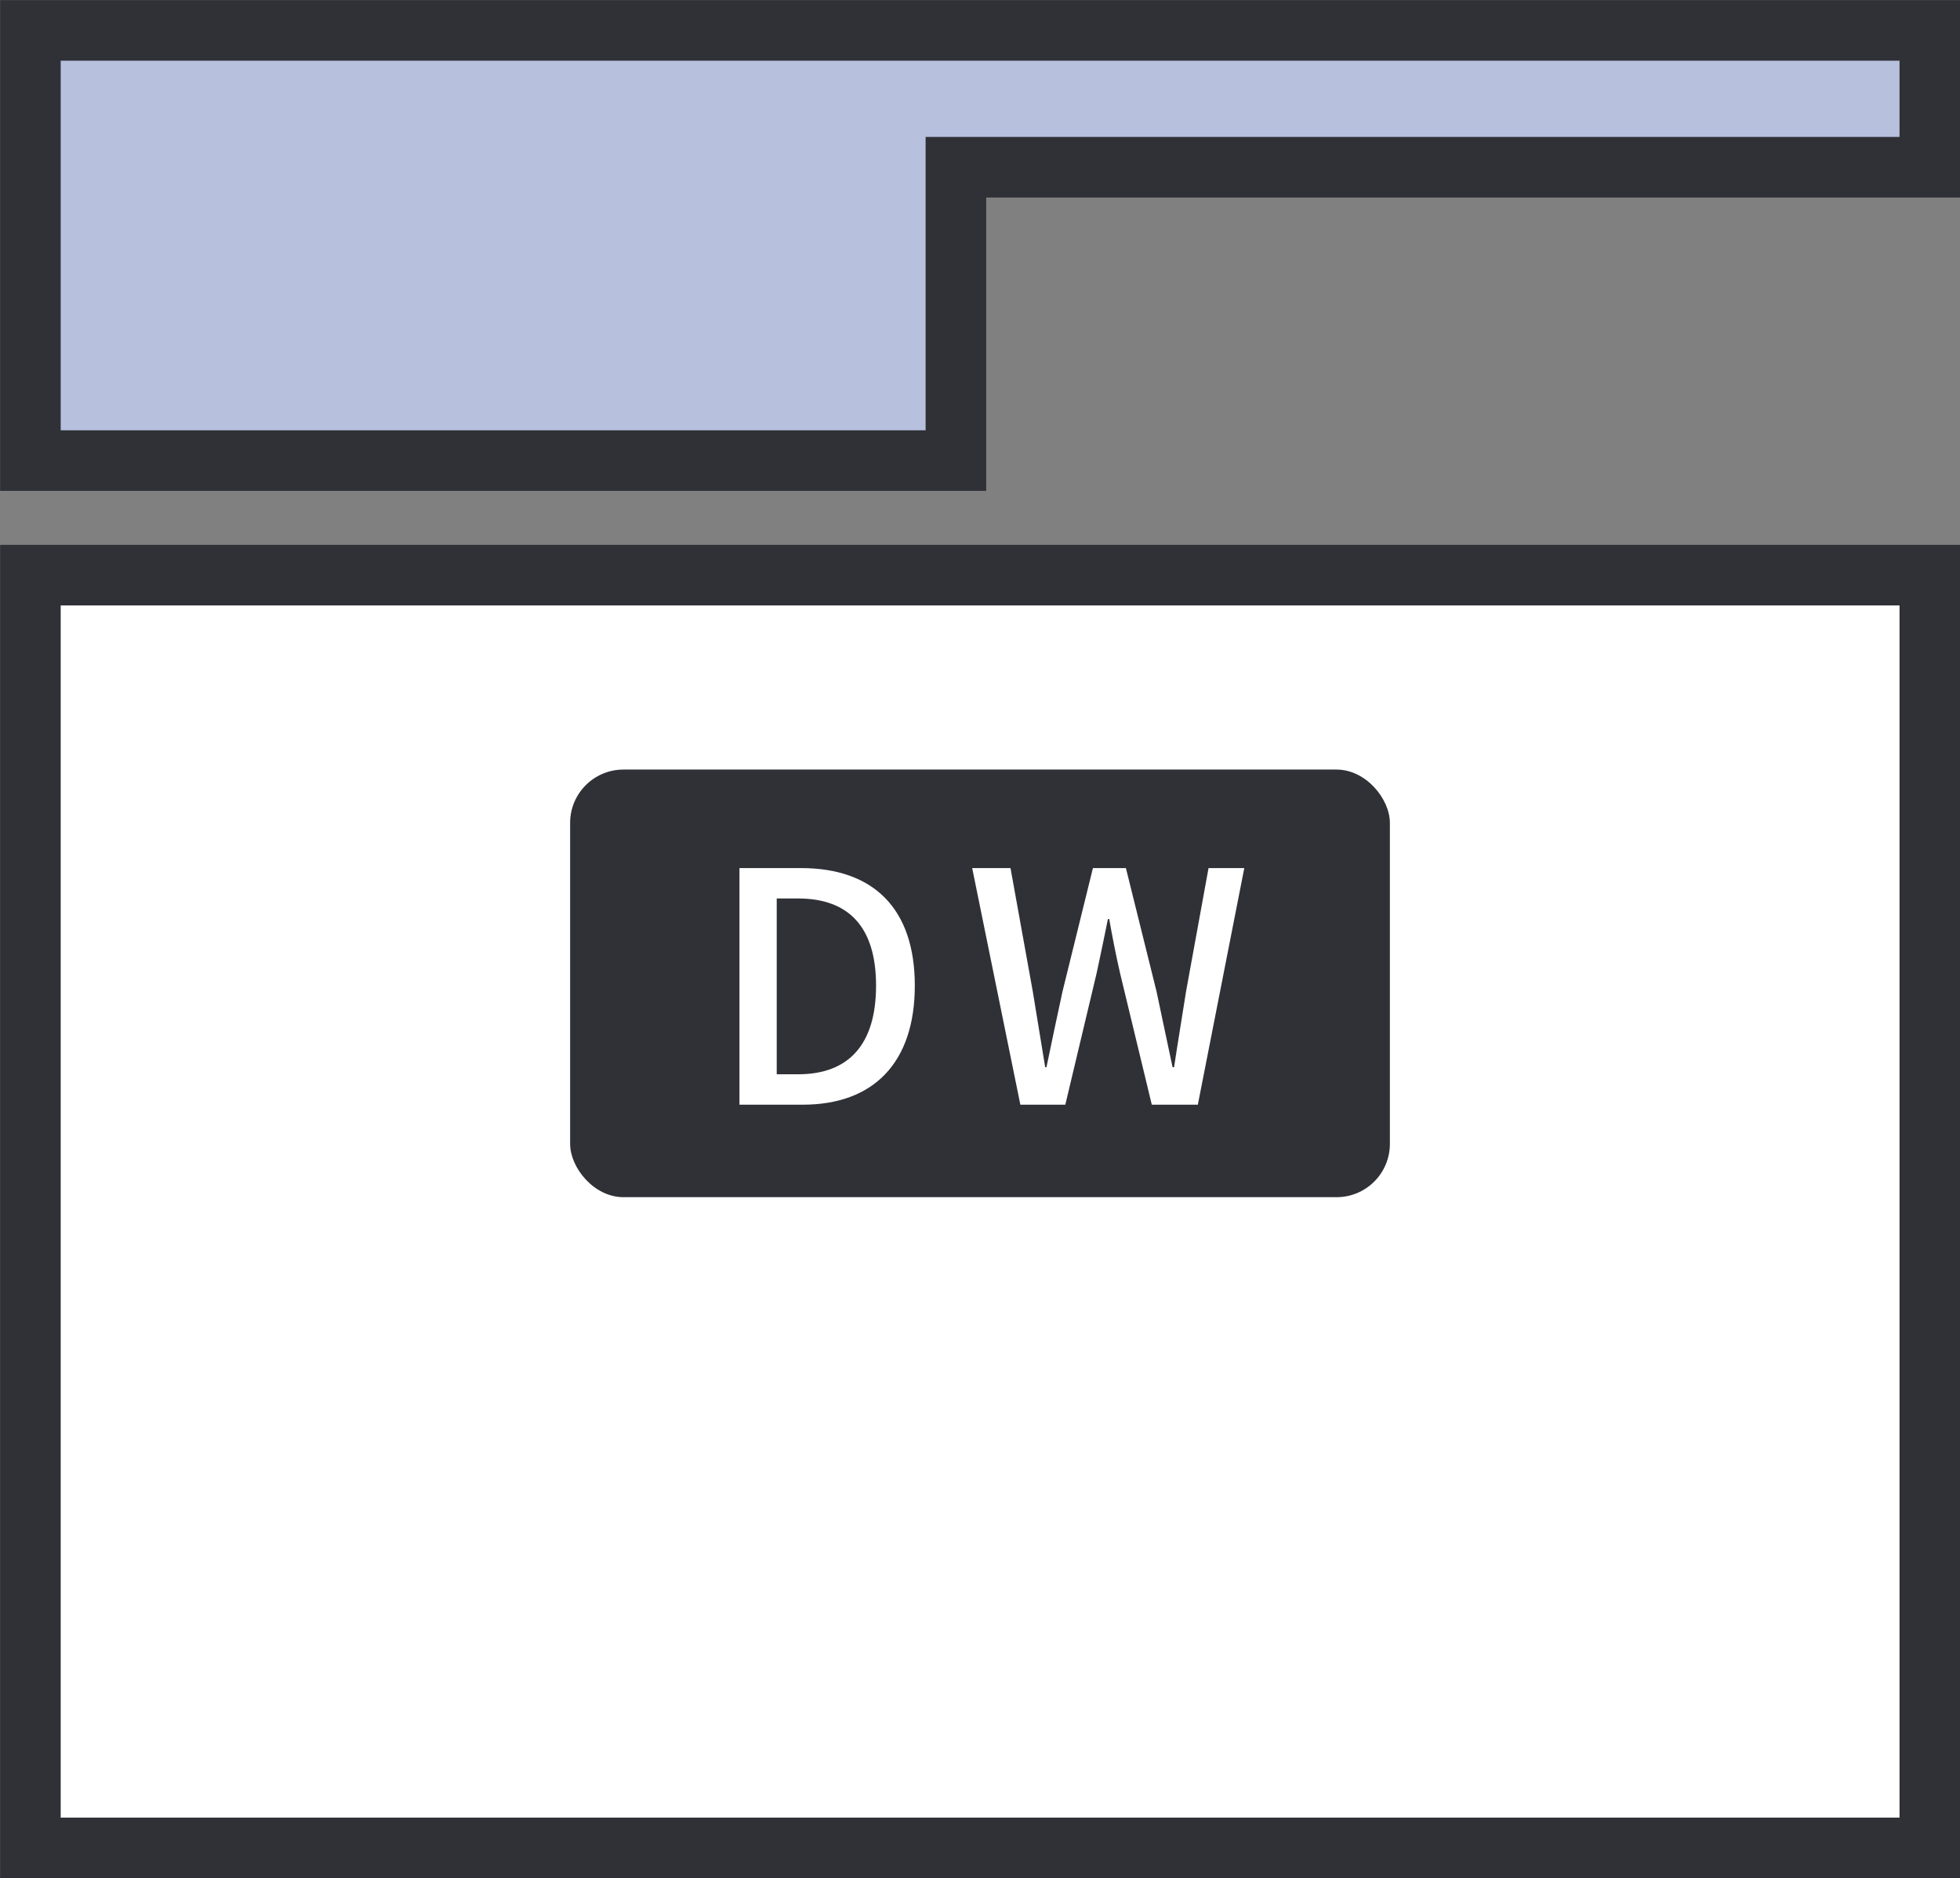 <?xml version="1.0" encoding="UTF-8"?>
<svg xmlns="http://www.w3.org/2000/svg" id="_レイヤー_2" data-name="レイヤー_2" viewBox="0 0 91.55 87.72">
  <rect x="0" y="0" width="91.55" height="87.72" fill="#808080" stroke="none"/>
  <defs>
    <style>
      .cls-1, .cls-2 {
        fill: #fff;
      }

      .cls-1, .cls-3 {
        stroke: #303137;
        stroke-miterlimit: 10;
        stroke-width: 2.83px;
      }

      .cls-4 {
        fill: #303137;
      }

      .cls-3 {
        fill: #b7c0dd;
      }
    </style>
  </defs>
  <g id="_製品ページ_x5F_DW-A60T" data-name="製品ページ_x5F_DW-A60T">
    <rect class="cls-1" x="1.42" y="26.86" width="88.72" height="59.44"/>
    <rect class="cls-4" x="26.63" y="35.94" width="38.29" height="19.97" rx="2.49" ry="2.49"/>
    <g>
      <path class="cls-2" d="M34.54,40.54h2.87c3.39,0,5.32,1.89,5.32,5.49s-1.93,5.56-5.23,5.56h-2.96v-11.05ZM37.28,50.17c2.37,0,3.64-1.4,3.64-4.14s-1.28-4.07-3.64-4.07h-1v8.21h1Z"/>
      <path class="cls-2" d="M45.41,40.54h1.79l1.04,5.76c.19,1.17.39,2.36.58,3.54h.06c.24-1.18.5-2.37.75-3.54l1.42-5.76h1.54l1.43,5.76c.25,1.16.49,2.34.75,3.54h.07c.18-1.2.38-2.38.56-3.54l1.05-5.76h1.67l-2.17,11.05h-2.15l-1.48-6.13c-.2-.87-.36-1.7-.51-2.54h-.06c-.17.84-.34,1.67-.53,2.54l-1.46,6.13h-2.1l-2.25-11.05Z"/>
    </g>
    <polygon class="cls-3" points="44.65 7.81 90.14 7.81 90.14 1.42 1.42 1.42 1.42 21.51 44.65 21.51 44.65 7.81"/>
  </g>
</svg>
